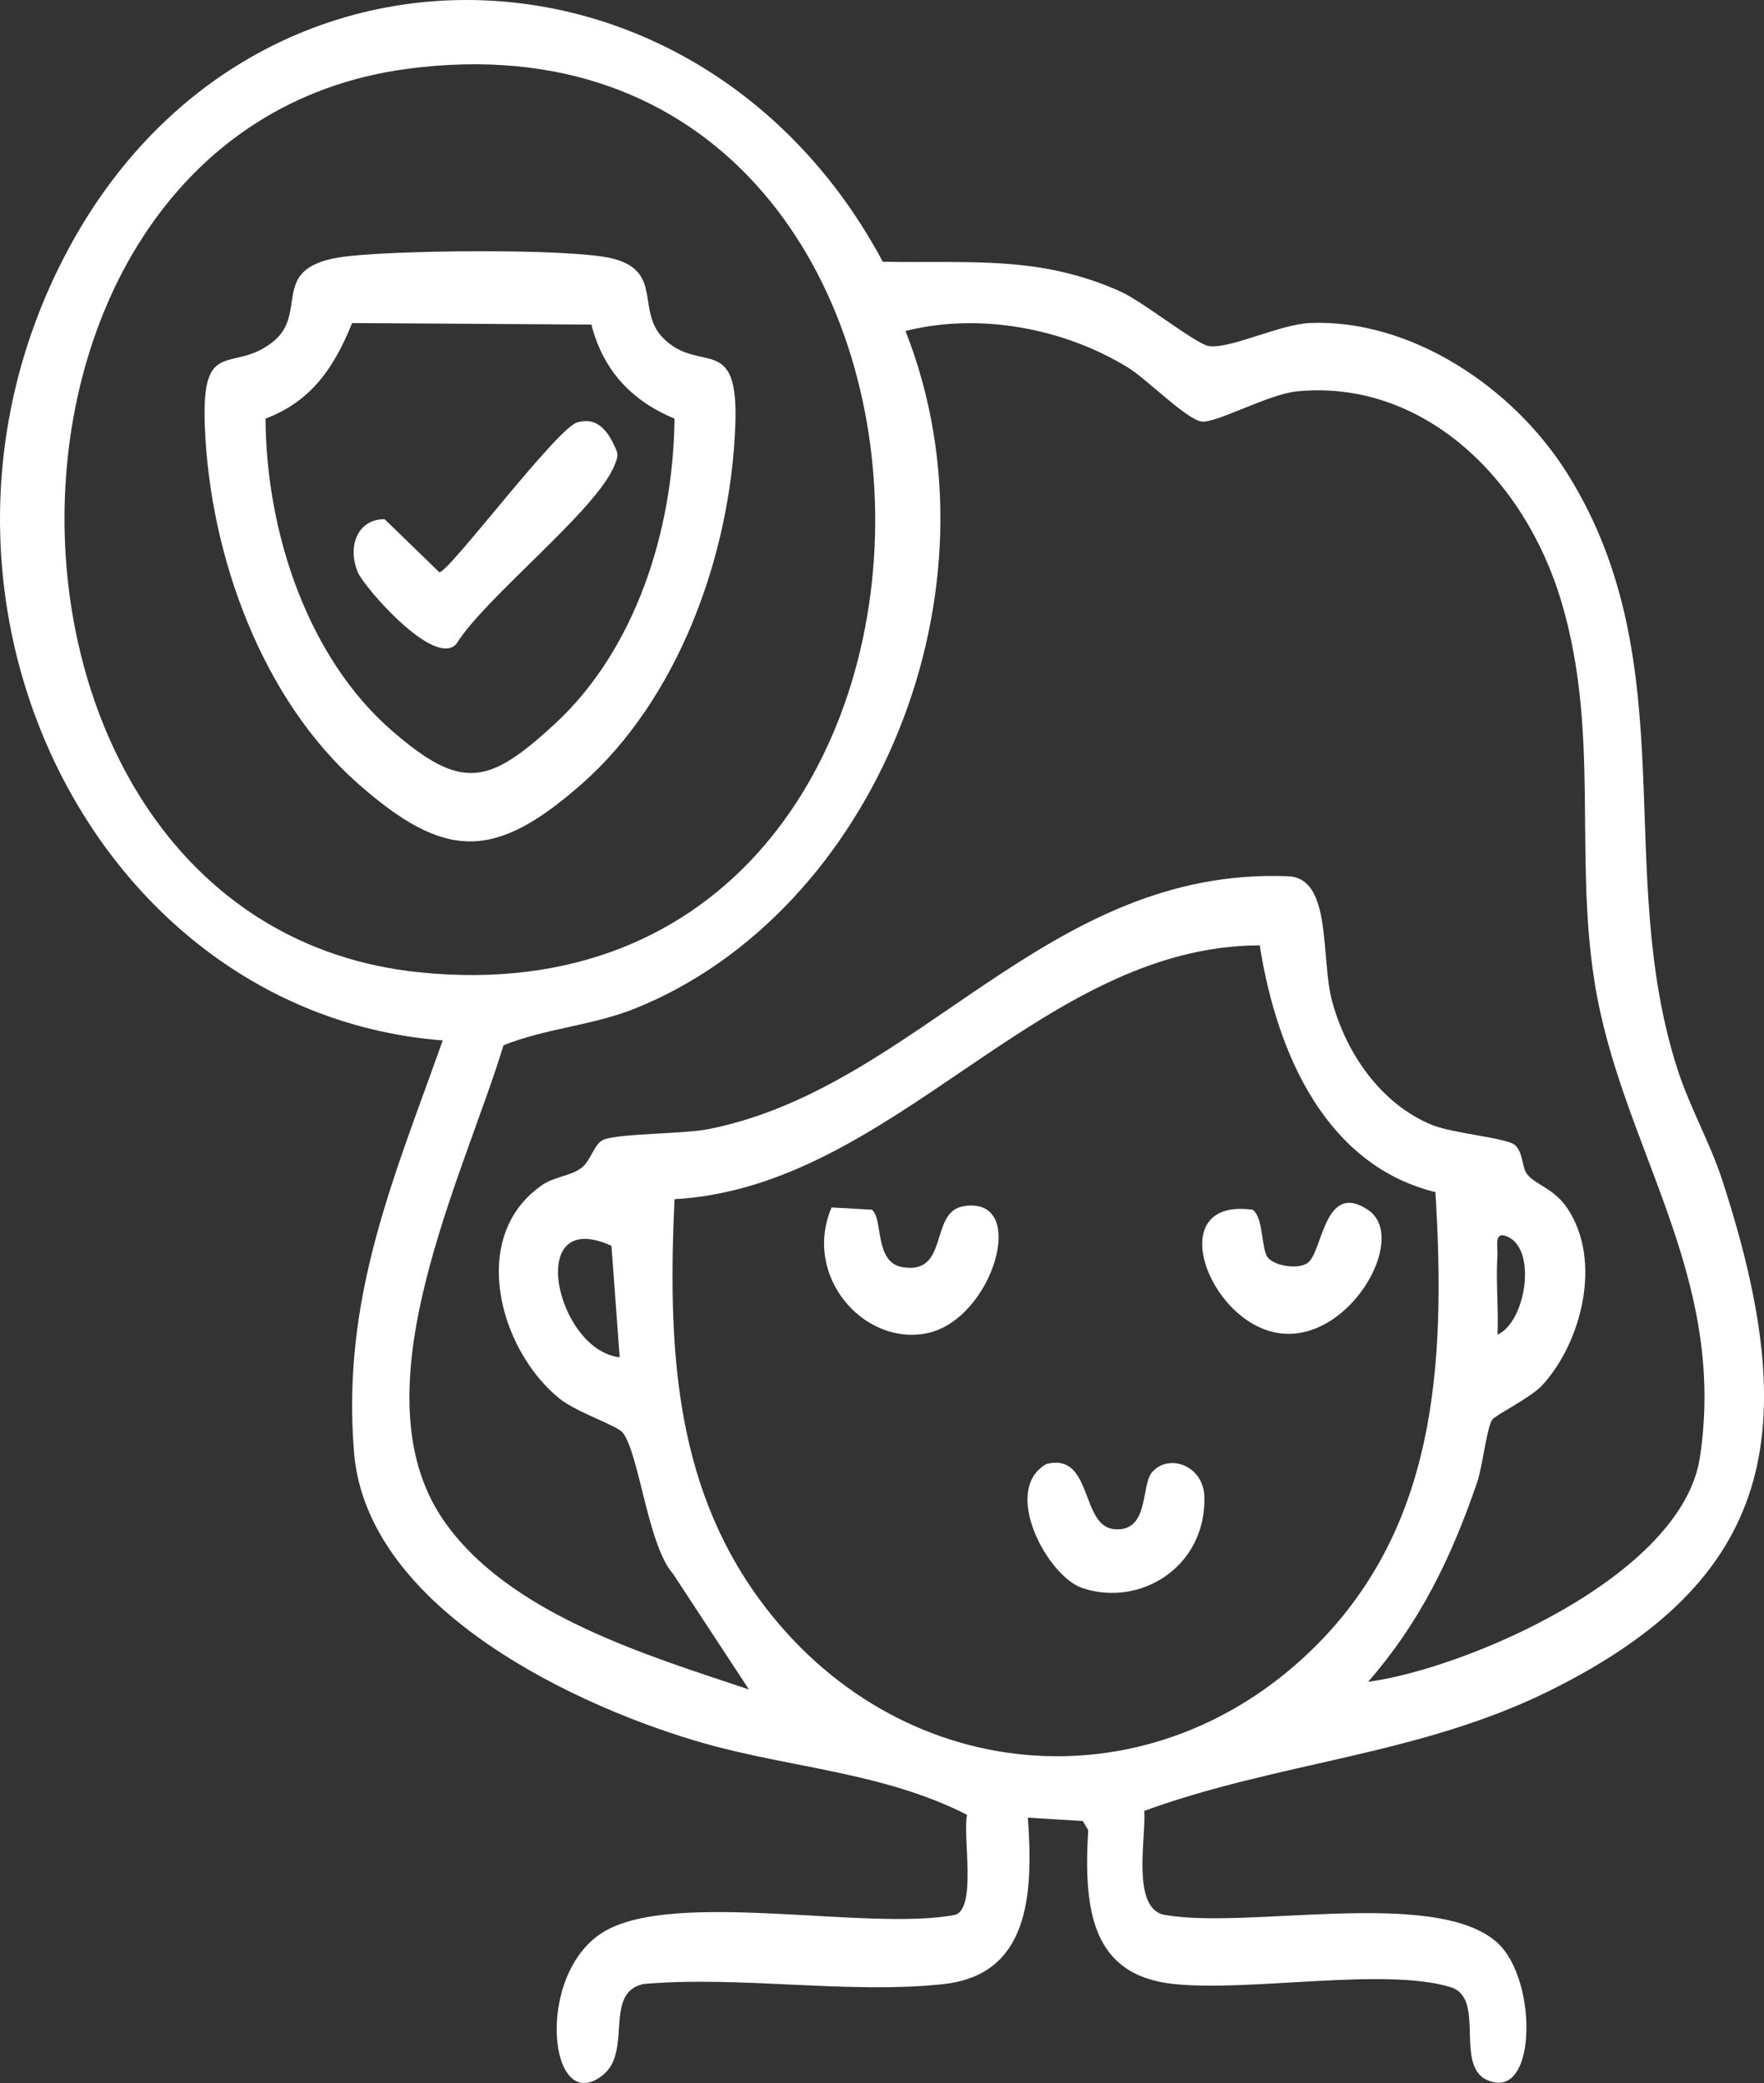 <svg xmlns="http://www.w3.org/2000/svg" id="Ebene_2" data-name="Ebene 2" viewBox="0 0 477.39 563.71"><rect x="0" y="0" width="477.39" height="563.71" fill="#333333" stroke="none"/><defs><style>      .cls-1 {        fill: #fff;        stroke-width: 0px;      }    </style></defs><g id="Ebene_1-2" data-name="Ebene 1"><path class="cls-1" d="M309.67,490.06c.48,7.34-3.34,25.33,4.79,27.99,22.03,4.48,73.81-7.52,90.71,7.64,11.36,10.2,10.83,44.81-3.62,36.74-7.46-5,.36-21.86-9.04-24.69-17.95-5.4-54.08,1.34-74.81-.82-22.37-2.33-24.46-20.17-23.2-41.66l-1.47-2.46-14.86-.9c1.57,21.4.12,42.57-22.92,45.05-25.57,2.75-55.04-2.31-81.06-.04-10.92,2.27-3.01,18.14-10.97,24.59-14.63,11.85-18.8-27.19.11-38.68,19.14-11.63,71.98-.04,95.25-4.64,5.77-2.09,1.91-21.18,3.13-27.06-22.59-11.5-47.45-12.62-71.24-19.37-32.61-9.25-91.2-35.63-94.67-78.81-3.37-41.92,10.73-73.94,24.02-111.38C25.32,274.22-30.48,161.31,17.61,69.09c49.25-94.45,172.08-90.32,221.3,1.74,23.2.46,42.54-1.83,64.48,8.14,6.05,2.75,20.3,14.16,23.74,14.68,5.76.87,19.16-5.9,27.44-6.24,26.93-1.1,54.94,17.09,69.85,41.13,31.85,51.38,12.07,106.98,29.66,161.13,3.22,9.9,8.75,19.72,11.98,29.6,22.26,68.17,14.27,108.07-46.68,138.27-35.37,17.53-73.32,19.24-109.7,32.52ZM110.22,18.63c-125.43,16.69-122.98,231.48,3.2,244.49,166.55,17.17,163.65-266.7-3.2-244.49ZM370.26,455.13c26.27-3.49,84.89-28.52,89.78-60.72,7.56-49.75-21.5-84.28-28.52-128.74-5.5-34.83,1.44-67.48-8.86-102.51-10.05-34.17-38.01-60.6-71.73-57.24-7.65.76-21.64,8.58-25.67,8.16s-14.94-11.54-20.06-14.66c-17.67-10.77-40.35-14.83-60.15-9.85,27.87,70.63-8.67,157.37-73.15,183.34-11.63,4.68-24.1,5.33-35.64,9.97-10.88,35.79-40.19,93.39-16.38,128.31,17.58,25.78,56.14,37.04,82.8,46.01l-20.55-31.31c-6.79-7.64-9.13-32.29-13.53-38.1-1.59-2.1-12.46-5.46-17.3-9.4-16.31-13.29-24.58-44.01-4.5-57.74,3.23-2.21,7.79-2.44,10.58-4.61,2.63-2.03,3.43-6.65,6.01-7.63,4.66-1.76,21.34-1.43,28.68-2.91,56.65-11.43,91.2-71.04,156.59-68.36,11.92.49,8.7,22.18,11.84,33.78,4,14.82,13.71,28.01,26.91,33.46,5.86,2.42,20.5,3.53,22.65,5.55s1.83,5.98,3.14,7.72c2.26,3.01,7.27,3.84,10.95,9.31,9.57,14.24,3.86,36.24-6.67,47.81-3.13,3.45-12.67,8.11-13.62,9.4-1.47,2.01-2.66,12.77-4.08,16.92-7.09,20.69-15.55,38.02-29.52,54.04ZM388.46,322.61c-29.09-7.15-42.78-36.54-47.54-66.78-59.81.16-98.76,65.34-158.38,68.7-1.79,39.31-.21,76.5,22.9,108.17,36.98,50.67,104.59,57.01,149.12,14.21,34.09-32.77,36.78-77.06,33.91-124.3ZM165.48,337.15c-23.66-10.8-14.95,28.26,2.22,30.16l-2.22-30.16ZM405.26,361.19c7.64-3.4,10.79-23.01,2.72-26.53-3.81-1.66-2.58,2.76-2.73,5.06-.46,7.09.32,14.39.02,21.48Z"></path><path class="cls-1" d="M311.76,398.44c4.44-5.22,14.03-1.96,14.19,6.78.36,19.12-17.74,29.81-33.14,24.5-9.33-3.22-21.95-26.49-9.63-33.53,12.62-3.21,9.14,16.77,18.32,17.63,9.62.9,7.2-11.79,10.26-15.38Z"></path><path class="cls-1" d="M343.07,340.26c1.77,2.34,8.03,3.3,10.63,1.63,4.3-2.45,4.43-22.63,16.58-14.43,11.13,7.51-5.3,36.35-24.41,33.28s-31.33-36.81-6.83-33.34c2.93,2.19,2.27,10.54,4.03,12.86Z"></path><path class="cls-1" d="M225.05,326.77l10.9.6c3.13,2.41.57,14.22,8.23,15.54,12.86,2.21,7.22-14.97,16.61-16.49,17.94-2.9,7.95,30.57-9.76,34.34-17.18,3.66-33.93-15.39-25.98-34Z"></path><path class="cls-1" d="M91.78,69.66c12.28-2,63.12-2.57,74.21.35,13.51,3.55,6.07,14.23,13.64,21.64,9.95,9.74,20.31-1.81,19.37,23.4-1.33,35.96-15.87,74.42-41.45,97-23.64,20.86-37.04,20.86-60.68,0-25.62-22.6-40.12-61.09-41.45-97-.9-24.05,7.51-13.91,18.36-22.48,9.91-7.82-1.11-19.8,18.01-22.91ZM160.05,87.84l-64.76-.41c-5.03,12.49-11.34,21.27-23.43,25.86.18,31.26,11.7,64.94,34.21,84.46,18.84,16.35,26.18,14.72,44.19-1.95,21.52-19.91,31.97-51.9,32.28-82.52-11.05-4.55-19.22-12.58-22.49-25.45Z"></path><path class="cls-1" d="M156.14,114.35c5.68-1.78,8.68,2.64,10.75,7.7.5,1.36-.04,2.43-.5,3.65-4.66,12.22-34.93,35.73-42.9,48.58-5.93,6.57-24.97-15.41-26.65-19.41-2.92-6.99-.07-14.43,7.25-14.36l14.82,14.36c2.61,0,31.59-38.75,37.22-40.52Z"></path></g></svg>